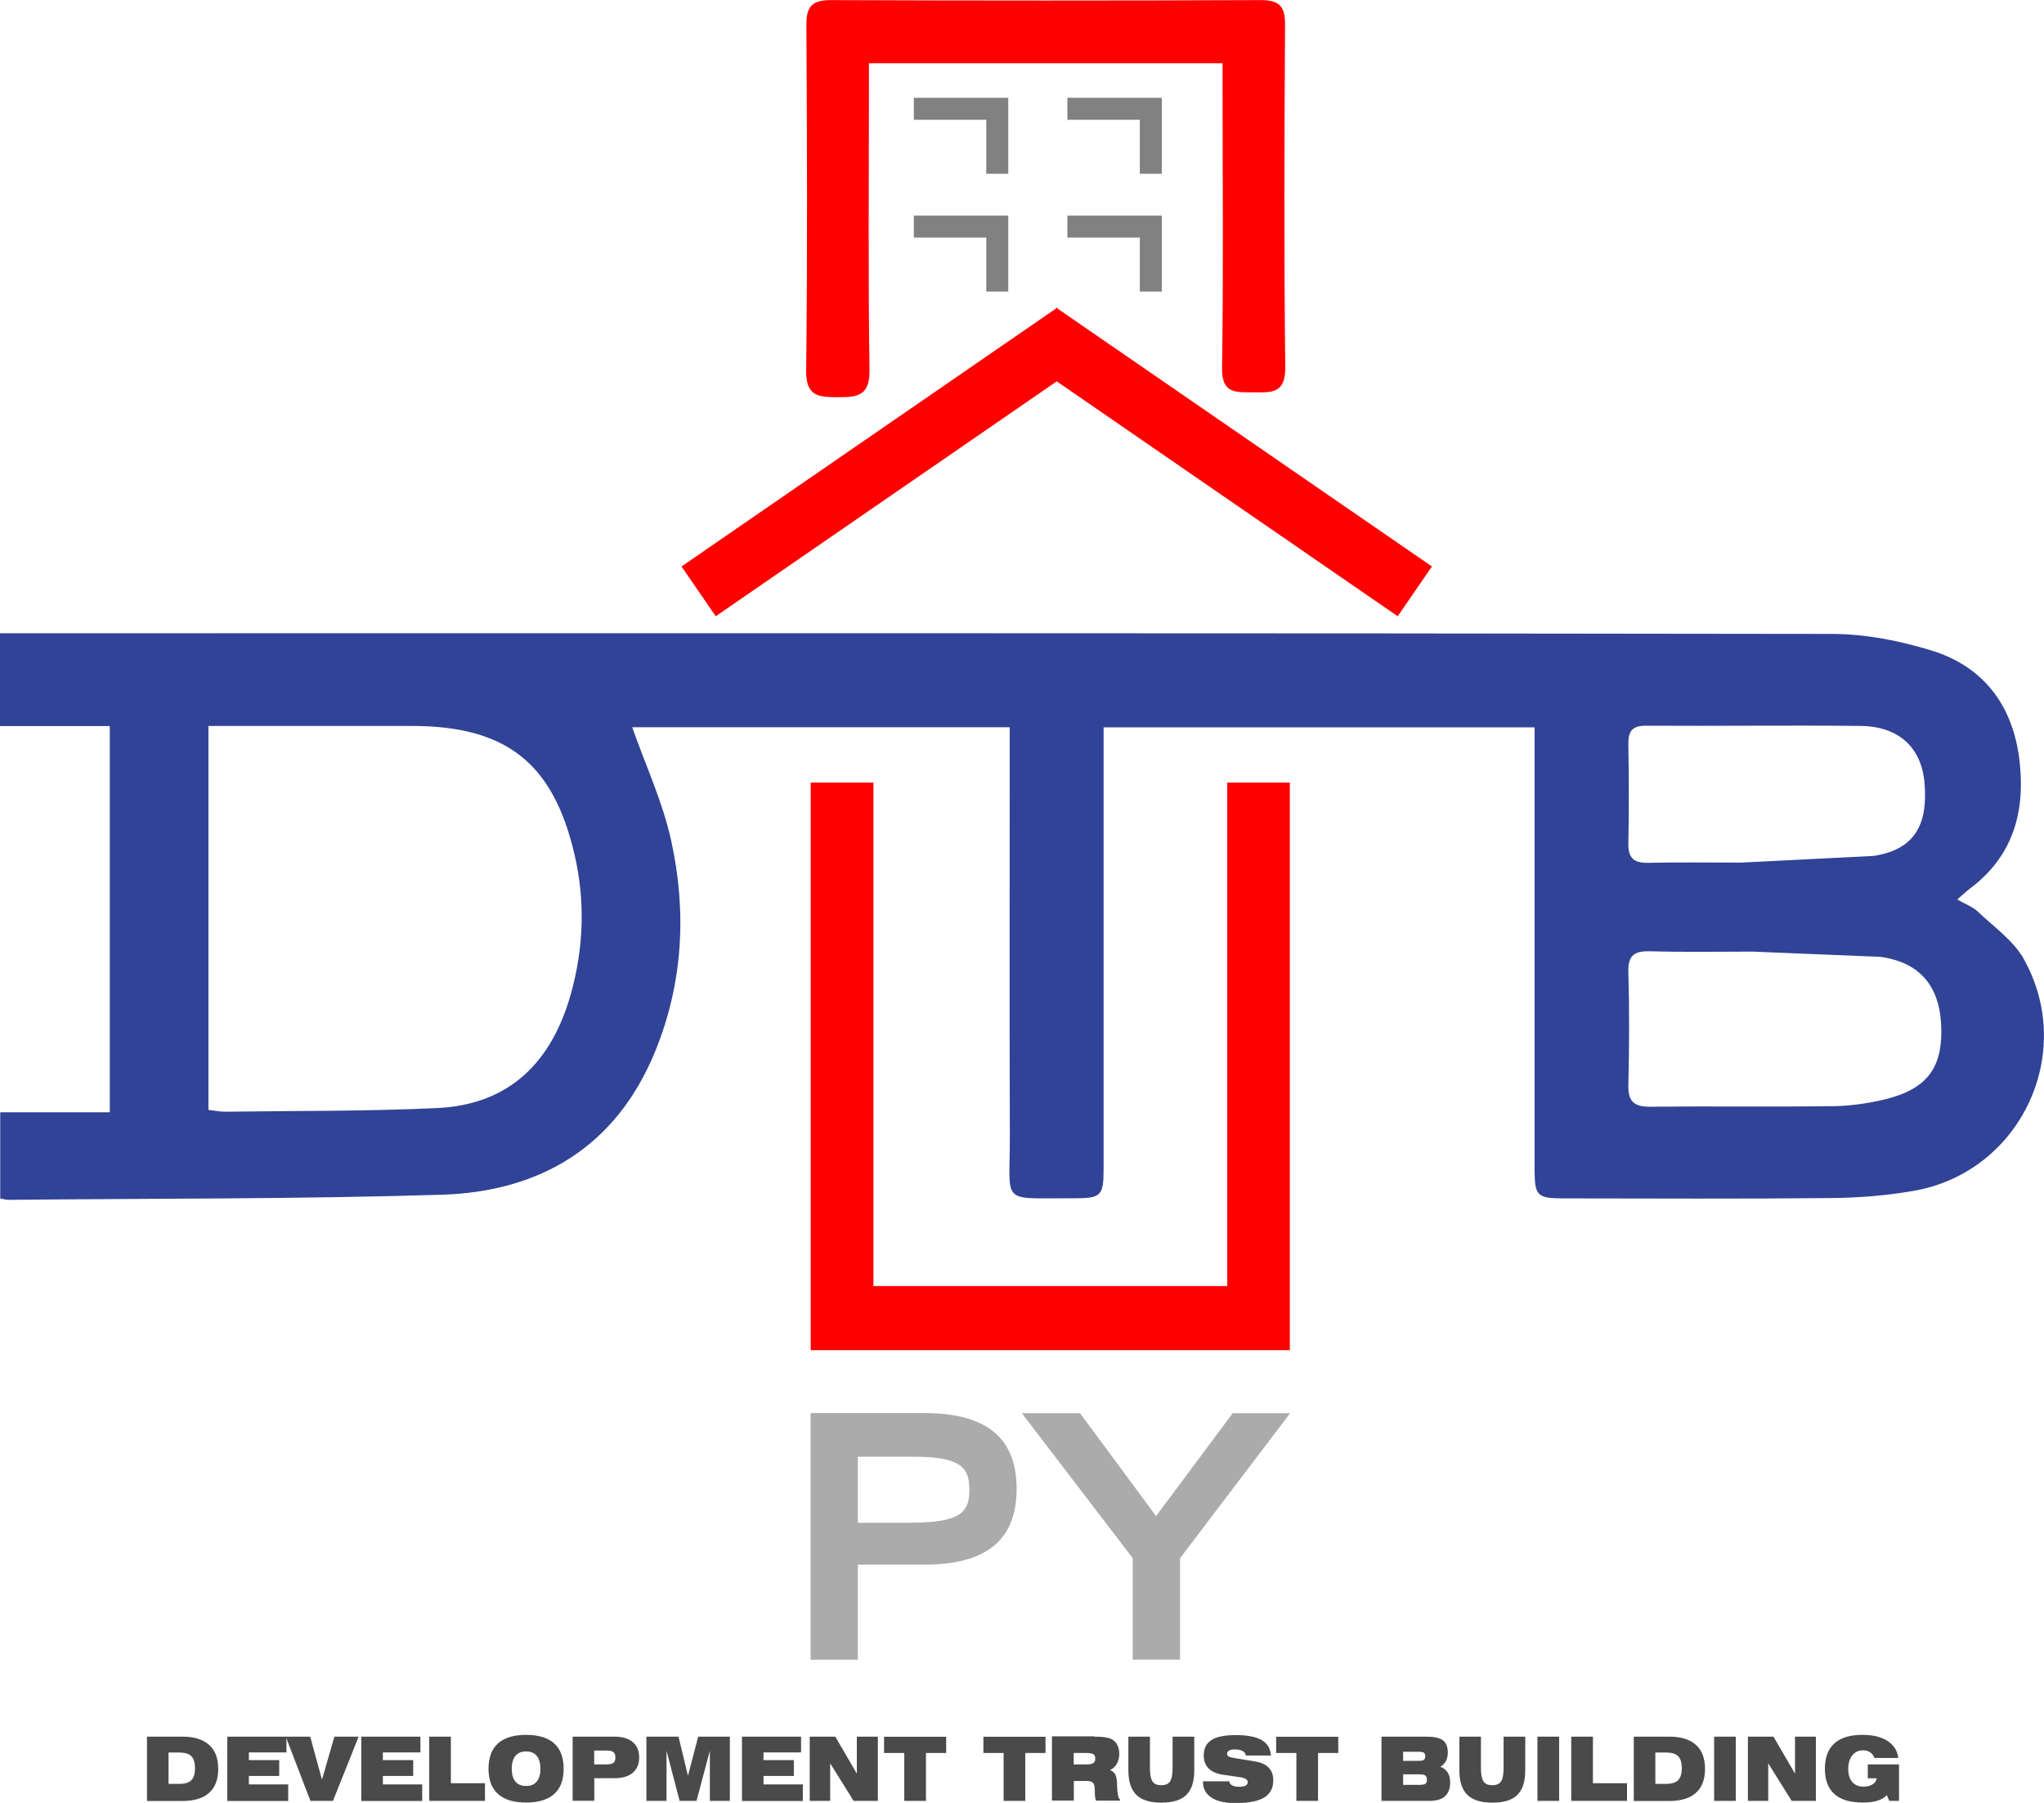<svg xmlns="http://www.w3.org/2000/svg" width="183.97" height="162.25" viewBox="0 0 183.97 162.25"><g id="a"><path d="M182.17,86.33c-.94-1.68-2.72-2.92-4.17-4.3-.46-.43-1.11-.66-1.84-1.08.49-.42.82-.74,1.18-1.01,3.89-2.92,4.97-6.97,4.42-11.53-.58-4.86-3.17-8.4-7.89-9.86-2.86-.88-5.94-1.49-8.93-1.5-54.98-.09-109.97-.06-164.95-.06v8.35h9.89v34.76H.02v7.76c.34.06.54.12.73.12,13-.13,26-.06,39-.46,8.9-.27,15.72-4.35,19.21-12.88,2.51-6.12,2.86-12.55,1.46-18.94-.76-3.5-2.31-6.82-3.52-10.25h33.98c0,12.29-.03,24.53.01,36.81.02,6.23-.97,5.55,5.64,5.58,2.62.01,2.8-.19,2.8-2.74,0-13.23,0-26.41,0-39.64h38.79c0,13.26,0,26.46,0,39.71,0,2.46.2,2.68,2.66,2.68,8,.01,15.99.05,23.99-.03,2.49-.02,5.01-.22,7.47-.65,9.56-1.65,14.68-12.33,9.92-20.84M51.37,89.48c-1.71,6.08-5.5,9.94-12.03,10.24-6.35.3-12.71.24-19.07.33-.46,0-.92-.1-1.51-.16v-34.56c6.12,0,12.17,0,18.28,0,8.5,0,12.73,3.3,14.66,11.53.99,4.23.84,8.46-.33,12.63M156.71,77.63c-2.78,0-5.55-.04-8.33.02-1.28.03-1.85-.39-1.82-1.74.06-2.98.05-5.96,0-8.93-.02-1.18.34-1.68,1.62-1.67,6.43.04,12.86-.05,19.29.02,3.43.04,5.45,1.94,5.74,5.07.35,3.86-.92,6.07-4.58,6.63M169.23,86.11c3.78.52,5.46,2.87,5.5,6.6.04,3.57-1.45,5.4-5.3,6.28-1.44.33-2.94.54-4.41.56-5.48.07-10.96-.01-16.44.05-1.47.02-2.06-.43-2.02-1.96.08-3.38.1-6.76,0-10.14-.05-1.59.59-1.93,2.03-1.89,3.04.09,6.09.03,9.13.03" fill="#314396" stroke-width="0"></path><polygon points="110.46 70.43 110.46 115.74 78.61 115.74 78.61 70.43 72.97 70.43 72.97 121.51 72.99 121.51 78.61 121.51 110.46 121.51 116.09 121.51 116.09 115.74 116.09 70.43 110.46 70.43" fill="red" stroke-width="0"></polygon><path d="M75.44,35.74c1.83.03,2.85-.18,2.82-2.47-.13-8.46-.05-16.93-.05-25.4v-2.18h31.83v2.43c0,8.33.08,16.66-.05,24.99-.04,2.39,1.31,2.18,2.86,2.2,1.59.01,2.85.12,2.83-2.23-.12-10.29-.08-20.59-.02-30.88.01-1.72-.59-2.2-2.25-2.19-12.87.05-25.75.05-38.63,0-1.71,0-2.21.59-2.2,2.25.06,10.36.1,20.72-.02,31.08-.03,2.37,1.13,2.39,2.88,2.41" fill="red" stroke-width="0"></path><polygon points="89.76 8.8 88.77 8.8 82.25 8.8 82.25 10.78 88.77 10.78 88.77 15.64 90.75 15.64 90.75 8.8 89.76 8.8" fill="#818181" stroke-width="0"></polygon><polygon points="103.58 8.8 102.59 8.8 96.07 8.8 96.07 10.78 102.59 10.78 102.59 15.64 104.57 15.64 104.57 8.8 103.58 8.8" fill="#818181" stroke-width="0"></polygon><polygon points="89.76 19.4 88.77 19.4 82.25 19.4 82.25 21.38 88.77 21.38 88.77 26.24 90.75 26.24 90.75 19.4 89.76 19.4" fill="#818181" stroke-width="0"></polygon><polygon points="103.58 19.4 102.59 19.4 96.07 19.4 96.07 21.38 102.59 21.38 102.59 26.24 104.57 26.24 104.57 19.4 103.58 19.4" fill="#818181" stroke-width="0"></polygon><polygon points="128.88 50.98 95.21 27.79 95.15 27.69 95.11 27.71 95.07 27.69 95.01 27.79 61.34 50.98 64.42 55.46 95.11 34.32 125.8 55.46 128.88 50.98" fill="red" stroke-width="0"></polygon><path d="M72.96,149.36v-22.19h10.25c5.58,0,8.29,2.23,8.29,6.82s-2.71,6.82-8.29,6.82h-6v8.56h-4.25ZM82.03,137.03c4.44,0,5.22-.95,5.22-2.95s-.75-2.98-5.02-2.98h-5.02v5.94h4.82Z" fill="#ababab" stroke-width="0"></path><polygon points="91.97 127.18 97.21 127.18 104.05 136.44 110.95 127.18 116.12 127.18 106.21 140.23 106.21 149.36 101.95 149.36 101.95 140.23 91.97 127.18" fill="#ababab" stroke-width="0"></polygon></g><g id="b"><path d="M13.22,156.29h3.22c1.04,0,1.83.25,2.38.74.55.49.82,1.21.82,2.16s-.27,1.66-.81,2.15c-.54.49-1.34.74-2.38.74h-3.22v-5.79ZM15.17,157.72v2.82h.97c.5,0,.87-.11,1.08-.33.22-.22.33-.58.33-1.08s-.11-.86-.33-1.08-.58-.33-1.08-.33h-.97Z" fill="#4a4a4a" stroke-width="0"></path><path d="M20.46,162.07v-5.78h5.32v1.42h-3.38v.69h2.73v1.43h-2.73v.76h3.54v1.49h-5.49Z" fill="#4a4a4a" stroke-width="0"></path><path d="M27.94,162.07l-2.22-5.78h2.2l1.06,3.87,1.12-3.87h2.18l-2.31,5.78h-2.03Z" fill="#4a4a4a" stroke-width="0"></path><path d="M32.52,162.07v-5.78h5.32v1.42h-3.38v.69h2.73v1.43h-2.73v.76h3.54v1.49h-5.49Z" fill="#4a4a4a" stroke-width="0"></path><path d="M38.63,162.07v-5.78h1.95v4.19h3.07v1.59h-5.01Z" fill="#4a4a4a" stroke-width="0"></path><path d="M43.97,159.18c0-1,.28-1.76.85-2.28.57-.51,1.41-.77,2.53-.77s1.96.26,2.53.77.85,1.27.85,2.28-.28,1.76-.85,2.27-1.41.77-2.53.77-1.96-.26-2.53-.77c-.57-.51-.85-1.27-.85-2.27ZM46.06,159.18c0,.5.11.89.33,1.15.22.27.54.4.96.4s.74-.13.96-.4c.22-.27.33-.65.33-1.15s-.11-.89-.33-1.16c-.22-.27-.54-.4-.96-.4s-.73.13-.96.4c-.22.27-.33.66-.33,1.16Z" fill="#4a4a4a" stroke-width="0"></path><path d="M51.54,162.07v-5.78h3.76c.71,0,1.26.16,1.65.49.39.33.58.79.58,1.38s-.19,1.05-.58,1.38c-.39.33-.93.49-1.65.49h-1.81v2.03h-1.95ZM54.55,157.54h-1.07v1.25h1.07c.32,0,.54-.05.66-.14s.18-.25.18-.48-.06-.39-.18-.49-.34-.14-.66-.14Z" fill="#4a4a4a" stroke-width="0"></path><path d="M58.18,162.07v-5.78h2.89l.85,3.52.92-3.52h2.85v5.78h-1.8v-4.51l-1.2,4.51h-1.52l-1.18-4.51v4.51h-1.8Z" fill="#4a4a4a" stroke-width="0"></path><path d="M66.78,162.07v-5.78h5.32v1.42h-3.38v.69h2.73v1.43h-2.73v.76h3.54v1.49h-5.49Z" fill="#4a4a4a" stroke-width="0"></path><path d="M72.88,162.07v-5.78h2.3l1.94,3.33v-3.33h1.89v5.78h-2.18l-2.11-3.38v3.38h-1.83Z" fill="#4a4a4a" stroke-width="0"></path><path d="M81.39,162.07v-4.31h-1.82v-1.46h5.59v1.46h-1.82v4.31h-1.95Z" fill="#4a4a4a" stroke-width="0"></path><path d="M90.33,162.07v-4.31h-1.82v-1.46h5.59v1.46h-1.82v4.31h-1.95Z" fill="#4a4a4a" stroke-width="0"></path><path d="M98.49,156.29c.44,0,.79.02,1.05.07s.47.12.62.22c.19.13.33.3.43.51s.15.46.15.74c0,.34-.07.64-.22.9s-.35.45-.61.56c.22.11.38.24.47.4.09.16.14.44.16.83,0,.04,0,.11,0,.18.03.75.12,1.17.27,1.26v.09h-2.16c-.07-.12-.1-.36-.11-.71,0-.21-.01-.36-.02-.48-.02-.21-.08-.36-.19-.45-.1-.09-.28-.13-.52-.13h-1.16v1.76h-1.97v-5.78h3.82ZM96.64,158.79h1.13c.3,0,.5-.04.63-.12.12-.08.18-.22.18-.41s-.06-.32-.17-.39-.34-.11-.68-.11h-1.09v1.03Z" fill="#4a4a4a" stroke-width="0"></path><path d="M103.5,156.29v2.82c0,.58.08.98.23,1.21.15.23.42.34.79.34s.64-.11.79-.34.23-.63.23-1.21v-2.82h1.95v3.04c0,1-.24,1.74-.71,2.2-.47.47-1.23.7-2.25.7s-1.77-.23-2.25-.7c-.48-.47-.72-1.2-.72-2.2v-3.04h1.95Z" fill="#4a4a4a" stroke-width="0"></path><path d="M108.28,160.31h2.36c.02.15.1.27.25.36.15.08.36.13.62.13s.46-.03.59-.1c.13-.07.2-.17.2-.31,0-.12-.06-.22-.17-.29-.11-.07-.29-.13-.52-.16l-1.45-.21c-.6-.08-1.06-.27-1.36-.56-.3-.29-.46-.68-.46-1.16,0-.65.23-1.12.69-1.41.46-.3,1.19-.45,2.2-.45s1.82.15,2.33.45c.51.3.79.76.83,1.39h-2.26c-.02-.18-.12-.32-.29-.41s-.4-.14-.7-.14c-.22,0-.39.03-.51.1-.12.07-.19.16-.19.28,0,.11.05.19.14.25.1.06.3.11.6.16l1.77.29c.55.09.97.28,1.24.56.27.28.41.66.41,1.13,0,.71-.27,1.23-.82,1.56s-1.41.5-2.59.5c-.94,0-1.66-.17-2.16-.5-.5-.33-.76-.81-.76-1.43Z" fill="#4a4a4a" stroke-width="0"></path><path d="M116.68,162.07v-4.31h-1.82v-1.46h5.59v1.46h-1.82v4.31h-1.95Z" fill="#4a4a4a" stroke-width="0"></path><path d="M128.38,156.29c.7,0,1.2.11,1.49.33s.44.59.44,1.11c0,.28-.06.53-.17.75s-.28.39-.5.52c.29.11.51.28.66.52.15.24.22.54.22.9,0,.55-.16.96-.47,1.24s-.78.41-1.41.41h-4.3v-5.78h4.04ZM126.29,157.65v.82h1.31c.28,0,.47-.03.55-.09s.13-.17.13-.32-.04-.26-.12-.32-.26-.09-.56-.09h-1.31ZM126.29,160.63h1.38c.32,0,.52-.03.62-.1s.14-.19.14-.37-.05-.31-.15-.38-.3-.1-.61-.1h-1.38v.95Z" fill="#4a4a4a" stroke-width="0"></path><path d="M133.29,156.29v2.82c0,.58.08.98.23,1.21.15.23.42.34.79.34s.64-.11.79-.34c.15-.22.23-.63.23-1.21v-2.82h1.95v3.04c0,1-.24,1.74-.71,2.2-.47.47-1.23.7-2.25.7s-1.77-.23-2.25-.7c-.48-.47-.72-1.2-.72-2.2v-3.04h1.95Z" fill="#4a4a4a" stroke-width="0"></path><path d="M138.38,162.07v-5.78h1.95v5.78h-1.95Z" fill="#4a4a4a" stroke-width="0"></path><path d="M141.42,162.07v-5.78h1.95v4.19h3.07v1.59h-5.01Z" fill="#4a4a4a" stroke-width="0"></path><path d="M147.04,156.29h3.22c1.04,0,1.83.25,2.38.74s.82,1.21.82,2.16-.27,1.66-.81,2.15c-.54.49-1.34.74-2.38.74h-3.22v-5.79ZM148.99,157.72v2.82h.97c.5,0,.87-.11,1.08-.33s.33-.58.33-1.08-.11-.86-.33-1.08-.58-.33-1.08-.33h-.97Z" fill="#4a4a4a" stroke-width="0"></path><path d="M154.28,162.07v-5.78h1.95v5.78h-1.95Z" fill="#4a4a4a" stroke-width="0"></path><path d="M157.32,162.07v-5.78h2.3l1.94,3.33v-3.33h1.88v5.78h-2.18l-2.11-3.38v3.38h-1.83Z" fill="#4a4a4a" stroke-width="0"></path><path d="M169.83,161.56c-.23.23-.52.4-.87.5-.35.11-.8.16-1.33.16-1.12,0-1.96-.26-2.53-.77s-.85-1.27-.85-2.27.28-1.76.85-2.28,1.41-.77,2.53-.77c.94,0,1.69.18,2.26.55.57.37.89.88.96,1.53h-2.13c-.1-.23-.24-.41-.41-.52s-.38-.17-.62-.17c-.41,0-.73.15-.97.45s-.37.7-.37,1.21.12.91.36,1.19.58.42,1.01.42c.32,0,.59-.07.81-.2s.35-.32.39-.55h-.81v-1.25h2.81v3.28h-.88l-.21-.51Z" fill="#4a4a4a" stroke-width="0"></path></g></svg>